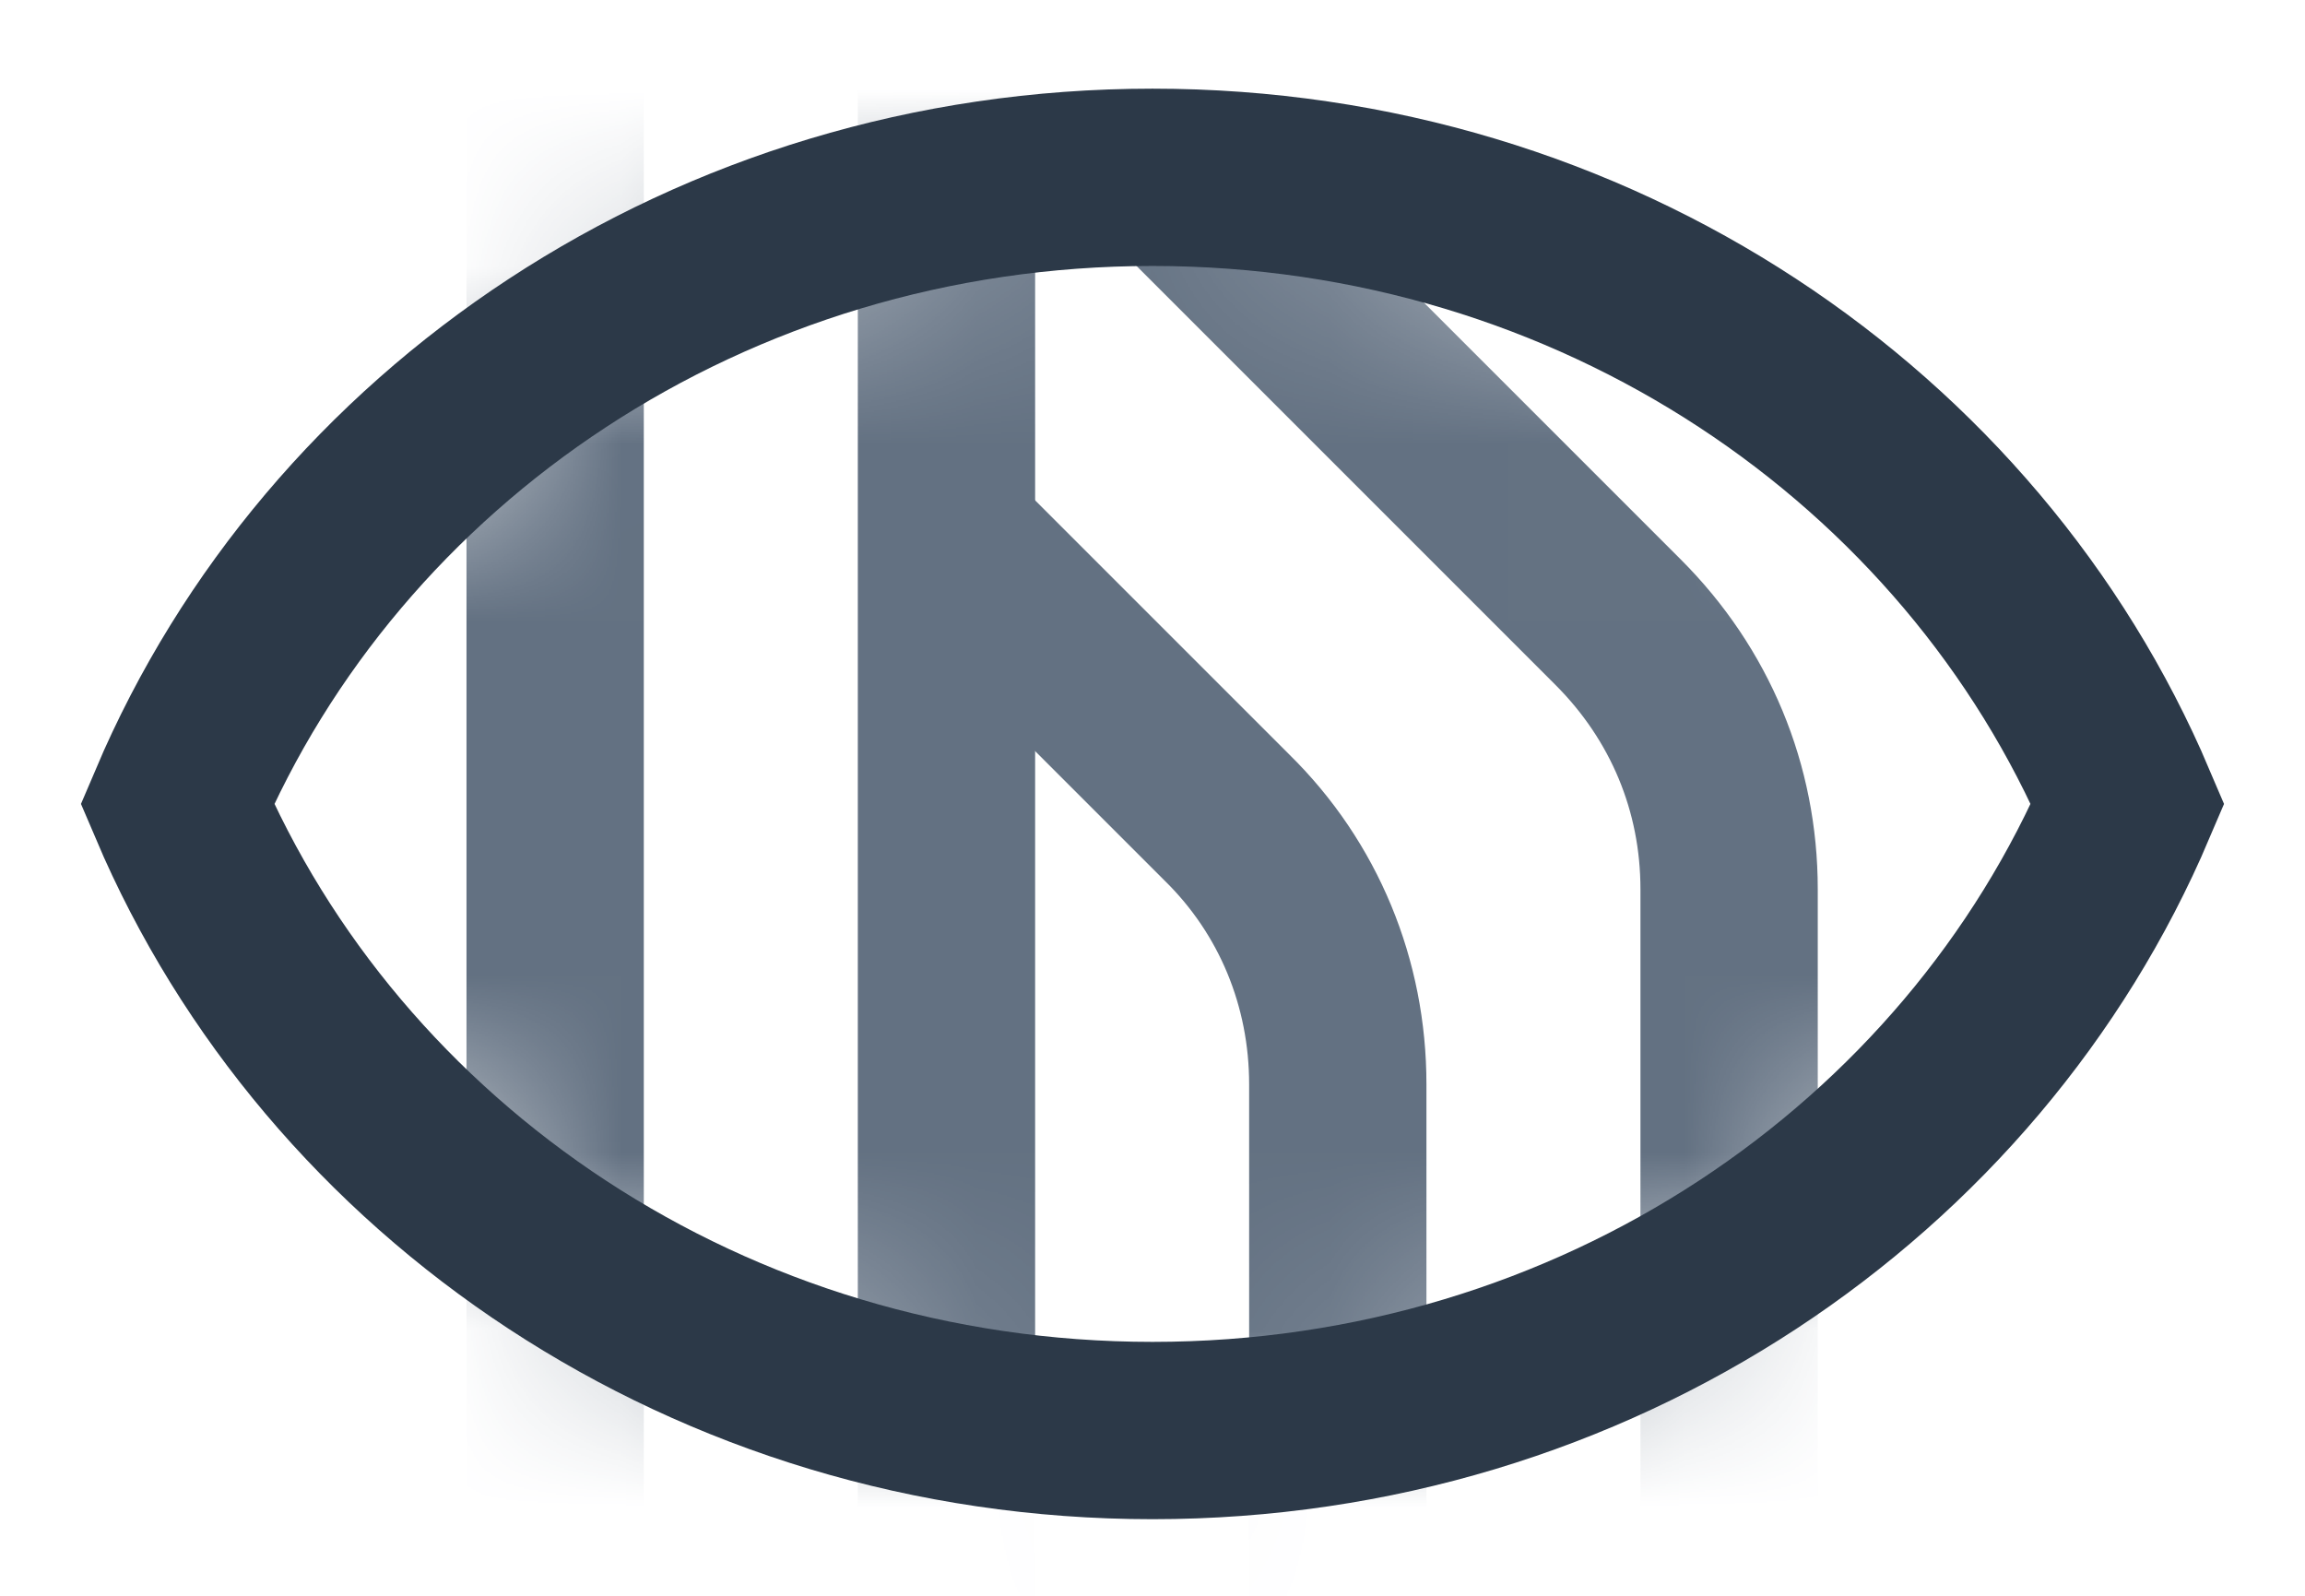 <svg width="13" height="9" viewBox="0 0 13 9" fill="none" xmlns="http://www.w3.org/2000/svg">
<g id="Icon">
<g id="Clip path group">
<mask id="mask0_83_5419" style="mask-type:luminance" maskUnits="userSpaceOnUse" x="1" y="1" width="11" height="8">
<g id="clippath">
<path id="Vector" d="M6.5 1C4.004 1 1.88 2.464 1 4.534C1.88 6.603 4.004 8.068 6.5 8.068C8.996 8.068 11.12 6.603 12 4.534C11.12 2.464 8.996 1 6.5 1Z" fill="white"/>
</g>
</mask>
<g mask="url(#mask0_83_5419)">
<g id="Group">
<path id="Vector_2" d="M5.338 -1.447V10.295" stroke="#637182" stroke-miterlimit="10"/>
<path id="Vector_3" d="M7.545 10.556V6.115C7.545 5.545 7.325 5.008 6.919 4.61L5.489 3.18L5.331 3.021" stroke="#637182" stroke-miterlimit="10"/>
<path id="Vector_4" d="M3.131 -0.127V9.807" stroke="#637182" stroke-miterlimit="10"/>
<path id="Vector_5" d="M5.338 -1.228C5.338 -0.616 5.579 -0.045 6.005 0.388L9.126 3.509C9.532 3.915 9.752 4.444 9.752 5.015V10.164" stroke="#637182" stroke-miterlimit="10"/>
</g>
</g>
</g>
<path id="Vector_6" d="M6.5 1C4.004 1 1.88 2.464 1 4.534C1.88 6.603 4.004 8.068 6.5 8.068C8.996 8.068 11.12 6.603 12 4.534C11.12 2.464 8.996 1 6.5 1Z" stroke="#2C3948" stroke-miterlimit="10"/>
</g>
</svg>
